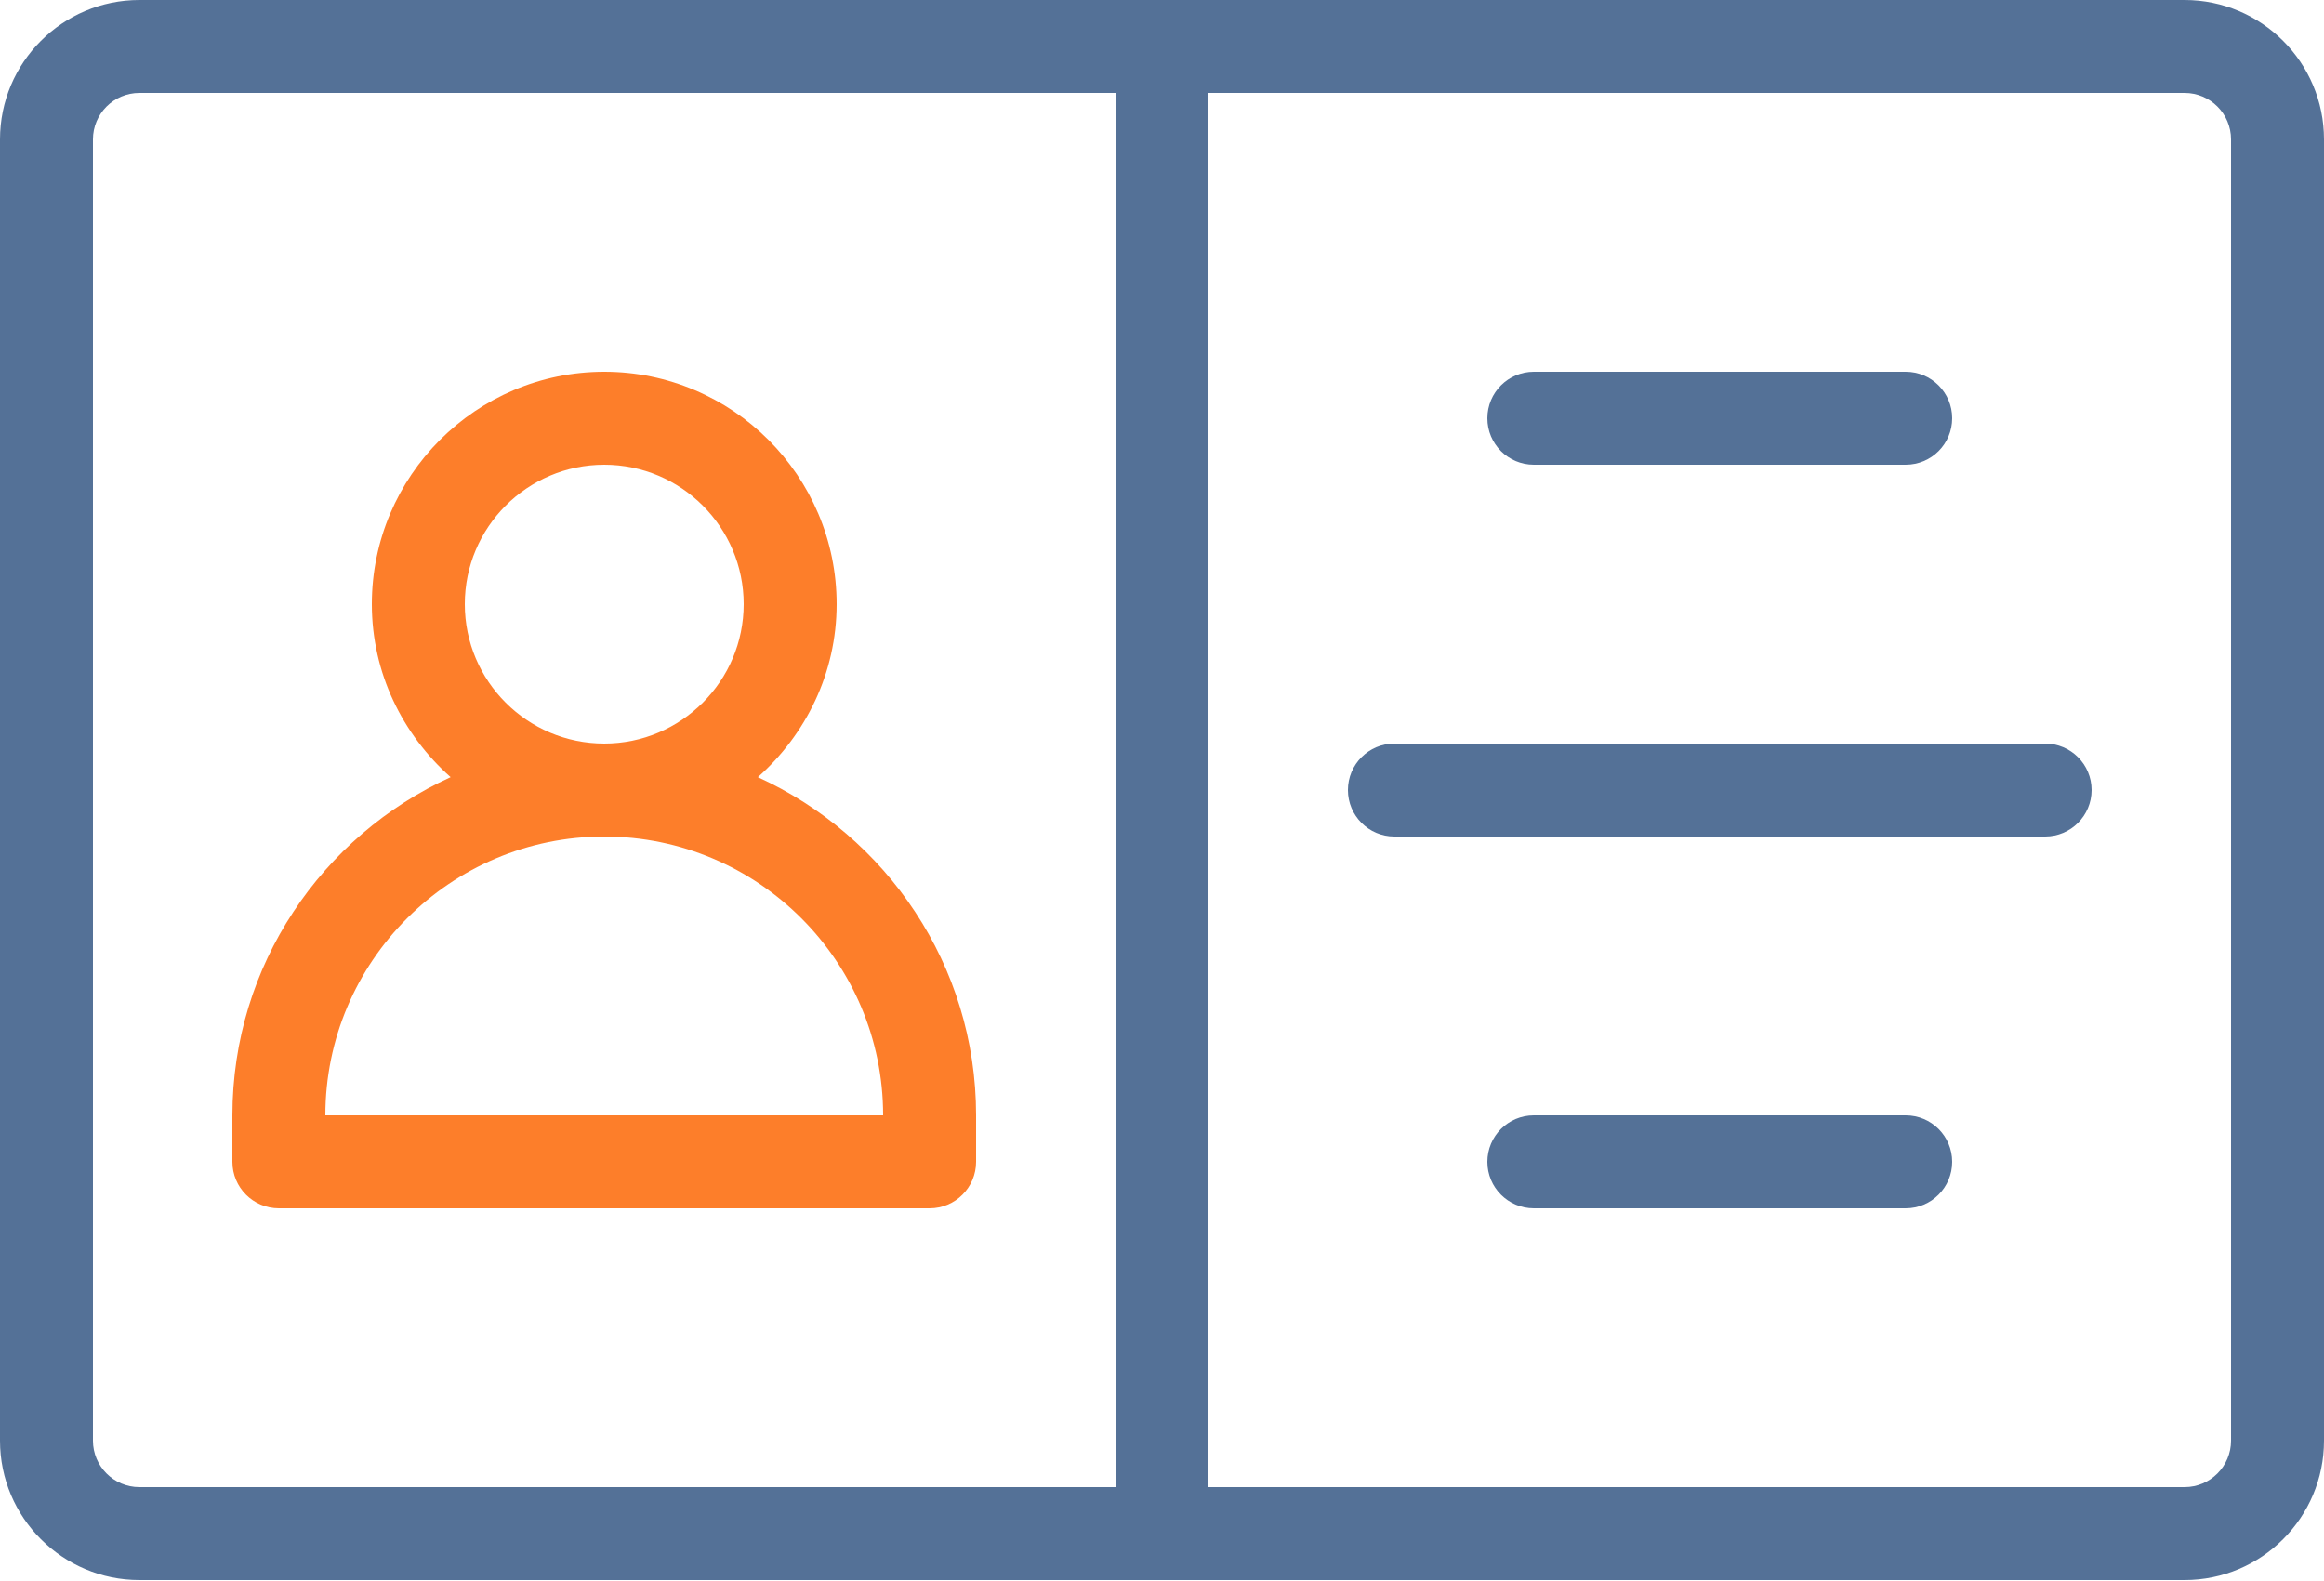 <?xml version="1.0" encoding="UTF-8"?>
<svg width="72px" height="49px" viewBox="0 0 72 49" version="1.1" xmlns="http://www.w3.org/2000/svg" xmlns:xlink="http://www.w3.org/1999/xlink">
    <title>motor-icon-insured</title>
    <g id="Symbols" stroke="none" stroke-width="1" fill="none" fill-rule="evenodd">
        <g id="motor-icon-insured">
            <path d="M69.12,44.64 C69.12,45.435 68.475,46.08 67.68,46.08 L37.44,46.08 L37.44,2.88 L67.68,2.88 C68.475,2.88 69.12,3.525 69.12,4.32 L69.12,44.64 Z M2.88,44.64 L2.88,4.32 C2.88,3.525 3.525,2.88 4.32,2.88 L34.56,2.88 L34.56,46.08 L4.32,46.08 C3.525,46.08 2.88,45.435 2.88,44.64 L2.88,44.64 Z M67.68,0 L4.32,0 C1.938,0 0,1.938 0,4.32 L0,44.64 C0,47.022 1.938,48.96 4.32,48.96 L67.68,48.96 C70.062,48.96 72,47.022 72,44.64 L72,4.32 C72,1.938 70.062,0 67.68,0 L67.68,0 Z" id="Fill-1" fill="#547197"></path>
            <path d="M10.08,34.56 C10.08,29.795 13.955,25.92 18.72,25.92 C23.485,25.92 27.36,29.795 27.36,34.56 L10.08,34.56 Z M14.4,18.72 C14.4,16.338 16.338,14.4 18.72,14.4 C21.102,14.4 23.04,16.338 23.04,18.72 C23.04,21.102 21.102,23.04 18.72,23.04 C16.338,23.04 14.4,21.102 14.4,18.72 L14.4,18.72 Z M23.479,24.081 C24.964,22.762 25.92,20.858 25.92,18.72 C25.92,14.75 22.69,11.52 18.72,11.52 C14.75,11.52 11.52,14.75 11.52,18.72 C11.52,20.858 12.476,22.762 13.961,24.081 C9.981,25.897 7.2,29.906 7.2,34.56 L7.2,36 C7.2,36.796 7.844,37.44 8.64,37.44 L28.8,37.44 C29.596,37.44 30.24,36.796 30.24,36 L30.24,34.56 C30.24,29.906 27.459,25.897 23.479,24.081 L23.479,24.081 Z" id="Fill-3" fill="#FD7E2A"></path>
            <path d="M47.52,14.4 L59.04,14.4 C59.836,14.4 60.48,13.756 60.48,12.96 C60.48,12.164 59.836,11.52 59.04,11.52 L47.52,11.52 C46.724,11.52 46.08,12.164 46.08,12.96 C46.08,13.756 46.724,14.4 47.52,14.4" id="Fill-5" fill="#547197"></path>
            <path d="M63.36,23.04 L43.2,23.04 C42.404,23.04 41.76,23.684 41.76,24.48 C41.76,25.276 42.404,25.92 43.2,25.92 L63.36,25.92 C64.156,25.92 64.8,25.276 64.8,24.48 C64.8,23.684 64.156,23.04 63.36,23.04" id="Fill-7" fill="#547197"></path>
            <path d="M59.04,34.56 L47.52,34.56 C46.724,34.56 46.08,35.204 46.08,36 C46.08,36.796 46.724,37.44 47.52,37.44 L59.04,37.44 C59.836,37.44 60.48,36.796 60.48,36 C60.48,35.204 59.836,34.56 59.04,34.56" id="Fill-9" fill="#547197"></path>
        </g>
    </g>
</svg>